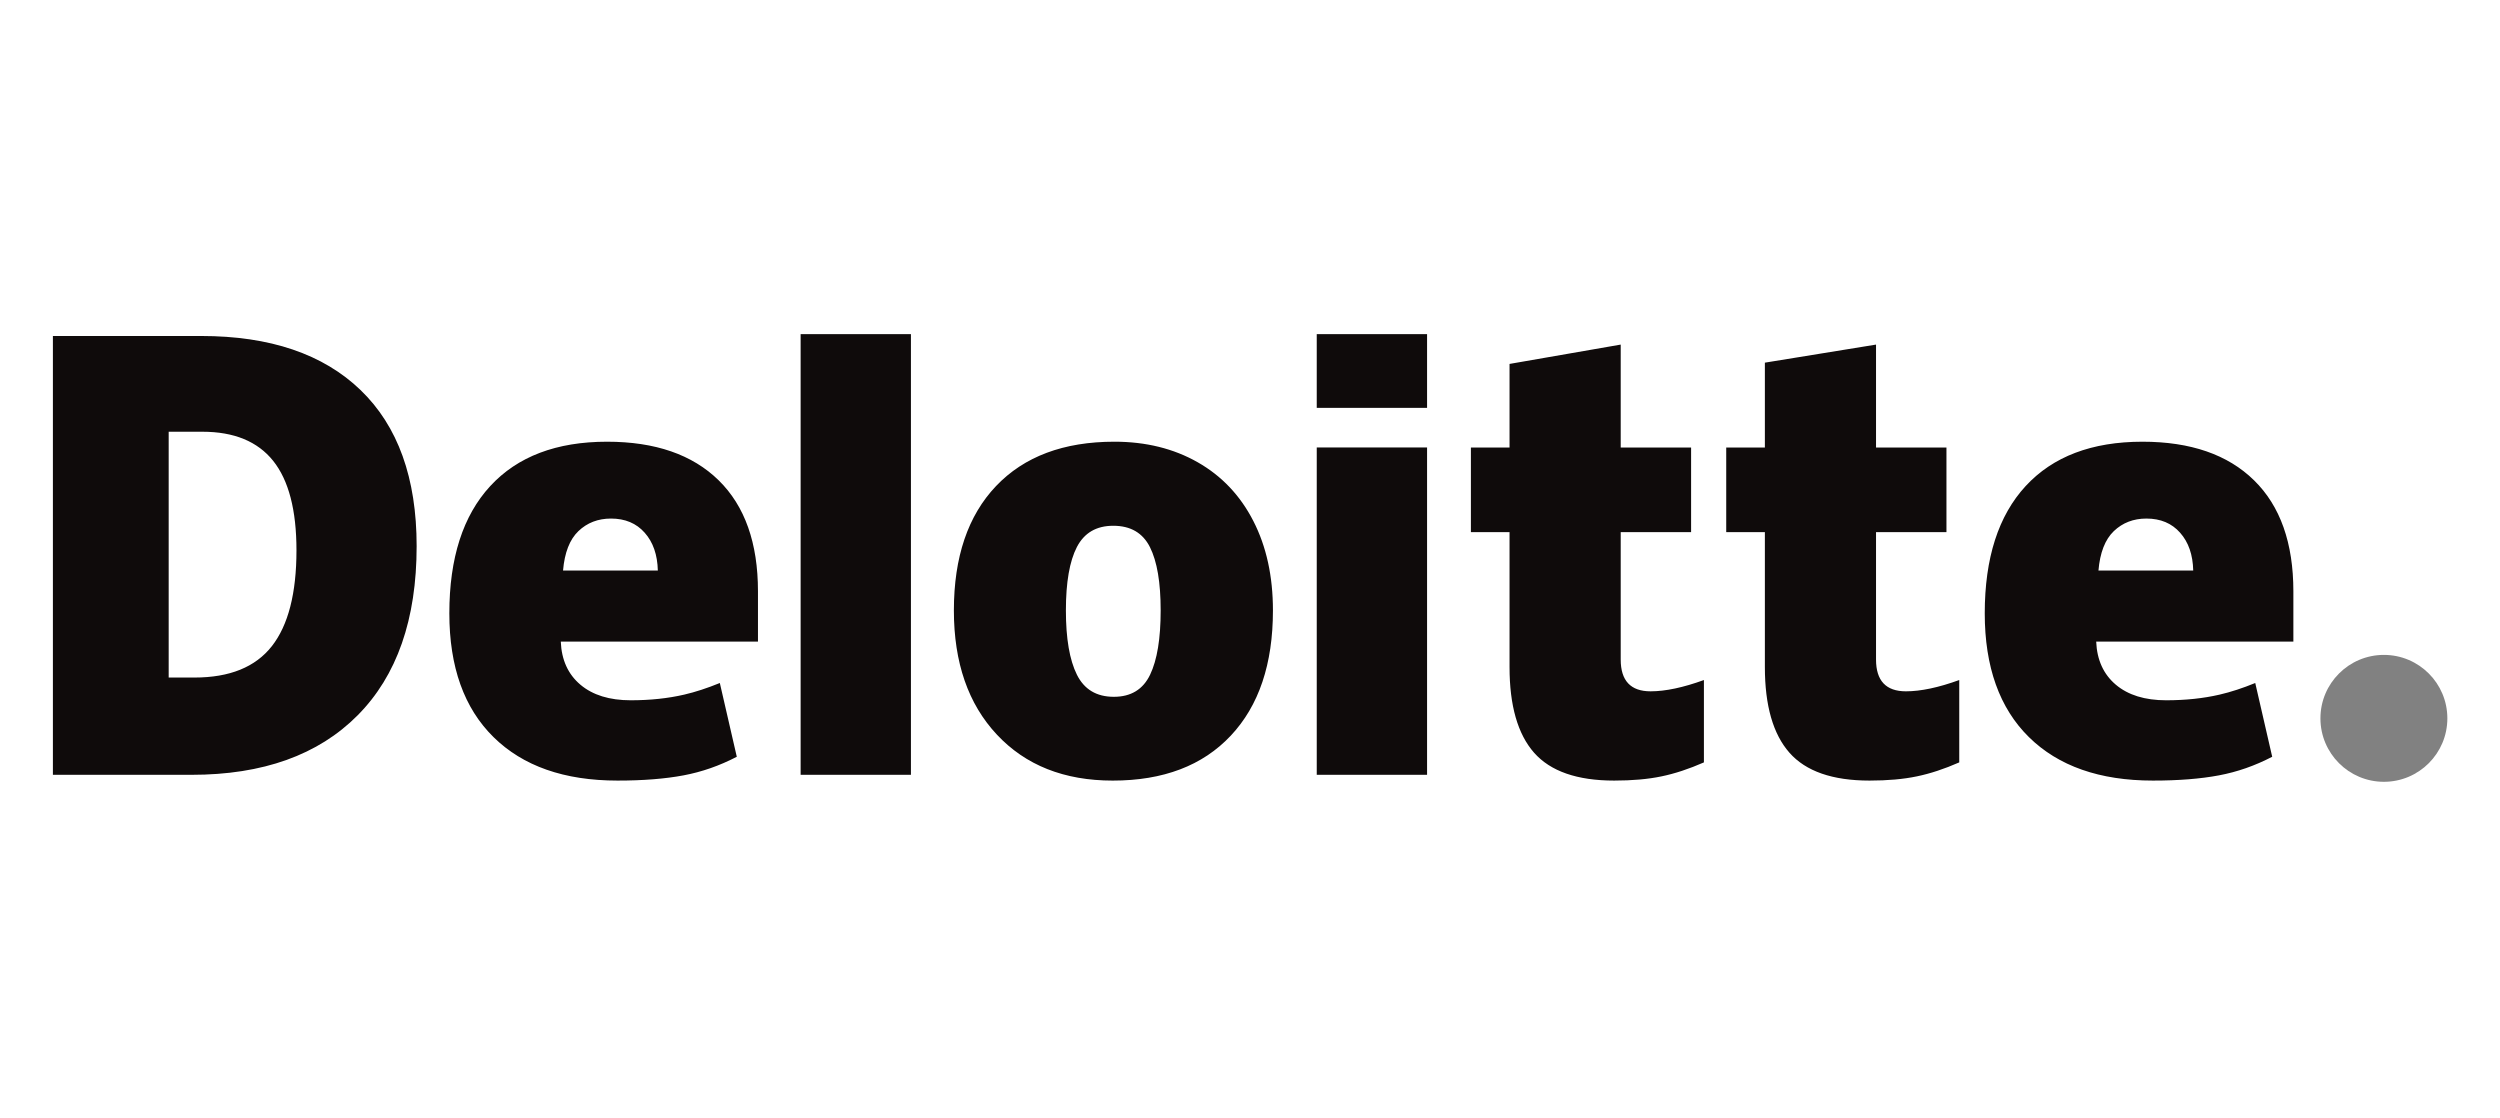 <svg width="1116" height="499" viewBox="0 0 1116 499" fill="none" xmlns="http://www.w3.org/2000/svg">
<g clip-path="url(#clip0_1574_586)">
<path d="M1035.84 320.675C1035.84 305.035 1048.54 292.346 1064.17 292.346C1079.82 292.346 1092.5 305.035 1092.5 320.675C1092.5 336.316 1079.82 348.998 1064.17 348.998C1048.54 348.998 1035.84 336.316 1035.84 320.675Z" fill="#818181"/>
<path d="M132.343 245.649C132.343 227.705 128.876 214.392 121.941 205.719C114.997 197.055 104.481 192.727 90.339 192.727H75.299V302.457H86.808C102.513 302.457 114.022 297.799 121.351 288.455C128.671 279.127 132.343 264.855 132.343 245.649ZM185.986 243.779C185.986 276.47 177.2 301.661 159.624 319.342C142.049 337.032 117.343 345.876 85.495 345.876H23.613V149.986H89.816C120.522 149.986 144.229 158.029 160.935 174.104C177.634 190.187 185.986 213.402 185.986 243.781M357.4 345.875H406.64V149.163H357.4V345.875ZM475.816 272.5C475.816 285.042 477.455 294.609 480.727 301.182C484.005 307.766 489.497 311.053 497.218 311.053C504.859 311.053 510.261 307.766 513.409 301.182C516.556 294.609 518.122 285.042 518.122 272.5C518.122 260.024 516.532 250.613 513.344 244.261C510.146 237.89 504.695 234.702 496.965 234.702C489.406 234.702 484.005 237.876 480.726 244.187C477.456 250.507 475.816 259.942 475.816 272.5ZM568.24 272.5C568.24 296.396 561.978 315.037 549.419 328.398C536.87 341.768 519.302 348.457 496.719 348.457C475.062 348.457 457.822 341.621 445.026 327.947C432.214 314.274 425.811 295.797 425.811 272.502C425.811 248.679 432.084 230.169 444.641 216.972C457.199 203.774 474.807 197.176 497.48 197.176C511.49 197.176 523.885 200.233 534.623 206.34C545.369 212.446 553.666 221.194 559.494 232.588C565.331 243.966 568.24 257.279 568.24 272.5ZM587.796 345.875H637.045V199.758H587.796V345.875ZM587.794 182.083H637.044V149.156H587.794V182.083ZM736.823 308.607C743.471 308.607 751.389 306.918 760.627 303.566V340.331C753.987 343.248 747.675 345.338 741.674 346.576C735.675 347.831 728.633 348.454 720.575 348.454C704.04 348.454 692.122 344.298 684.802 336.001C677.514 327.707 673.859 314.968 673.859 297.778V237.543H656.611V199.771H673.859V162.456L723.485 153.825V199.77H754.906V237.544H723.485V294.417C723.485 303.877 727.937 308.607 736.823 308.607ZM850.803 308.607C857.452 308.607 865.371 306.918 874.609 303.566V340.331C867.977 343.248 861.657 345.338 855.656 346.576C849.647 347.831 842.632 348.454 834.557 348.454C818.023 348.454 806.104 344.298 798.799 336.001C791.497 327.707 787.841 314.968 787.841 297.778V237.543H770.586V199.771H787.841V161.891L837.458 153.825V199.77H868.896V237.544H837.459V294.417C837.459 303.877 841.909 308.607 850.803 308.607ZM936.75 254.7C937.422 246.7 939.71 240.838 943.611 237.093C947.53 233.355 952.366 231.485 958.153 231.485C964.465 231.485 969.483 233.584 973.204 237.813C976.949 242.018 978.9 247.651 979.056 254.7H936.75ZM1006.2 214.402C994.491 202.927 977.884 197.179 956.4 197.179C933.815 197.179 916.436 203.779 904.255 216.976C892.082 230.174 885.992 249.109 885.992 273.784C885.992 297.678 892.575 316.106 905.707 329.041C918.847 341.977 937.299 348.453 961.063 348.453C972.474 348.453 982.295 347.674 990.524 346.125C998.705 344.593 1006.62 341.821 1014.31 337.821L1006.74 304.892C1001.16 307.172 995.845 308.925 990.828 310.08C983.582 311.762 975.63 312.606 966.973 312.606C957.481 312.606 949.989 310.287 944.497 305.647C939.004 300.999 936.078 294.588 935.742 286.424H1023.76V263.988C1023.76 242.404 1017.91 225.87 1006.2 214.402ZM251.343 254.7C252.015 246.7 254.303 240.838 258.204 237.093C262.113 233.355 266.958 231.485 272.755 231.485C279.05 231.485 284.067 233.584 287.797 237.813C291.542 242.018 293.485 247.651 293.658 254.7H251.343ZM320.799 214.402C309.084 202.927 292.485 197.179 270.992 197.179C248.4 197.179 231.03 203.779 218.857 216.976C206.684 230.174 200.586 249.109 200.586 273.784C200.586 297.678 207.159 316.106 220.308 329.041C233.44 341.977 251.892 348.453 275.657 348.453C287.067 348.453 296.888 347.674 305.117 346.125C313.298 344.593 321.217 341.821 328.906 337.821L321.332 304.892C315.749 307.172 310.437 308.925 305.428 310.08C298.167 311.762 290.223 312.606 281.566 312.606C272.082 312.606 264.582 310.287 259.09 305.647C253.589 300.999 250.671 294.588 250.335 286.424H338.358V263.988C338.358 242.404 332.505 225.87 320.799 214.402Z" fill="#0F0B0B"/>
</g>
<defs>
<clipPath id="clip0_1574_586">
<rect width="1069.5" height="201.444" fill="white" transform="translate(23.5 148.354)"/>
</clipPath>
</defs>
</svg>
